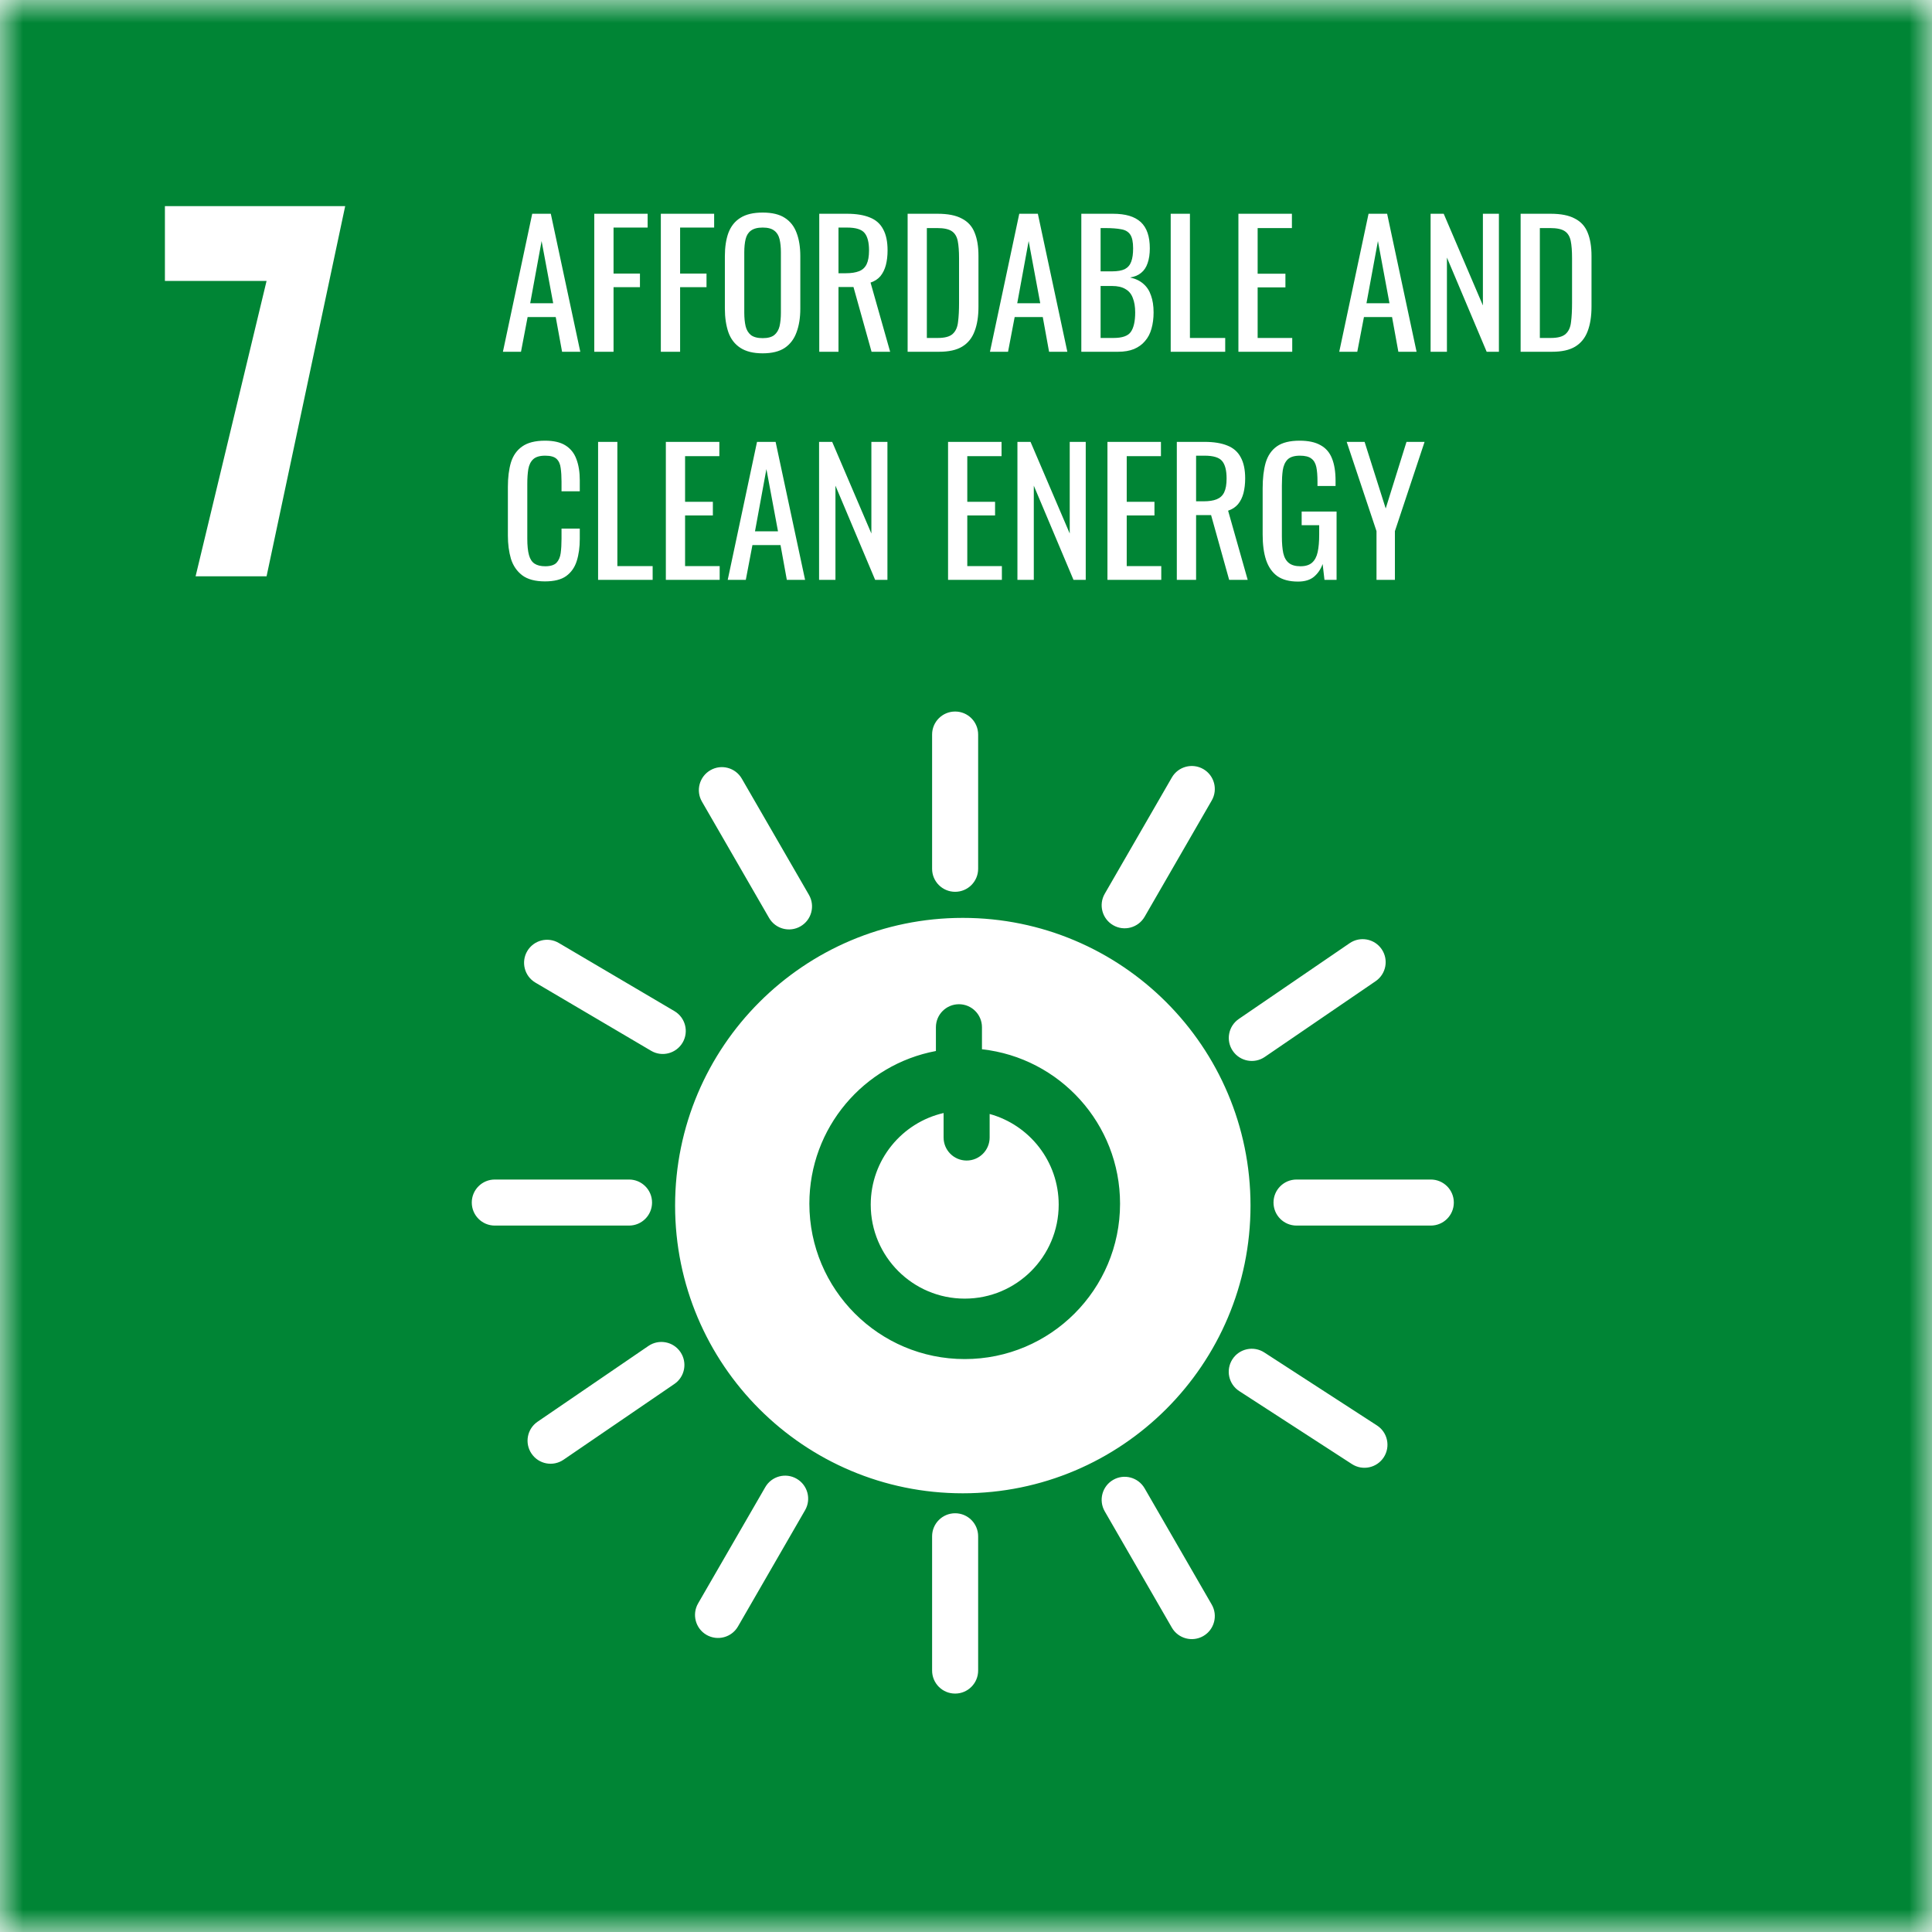 <?xml version="1.0" encoding="UTF-8"?> <svg xmlns="http://www.w3.org/2000/svg" width="42" height="42" viewBox="0 0 42 42" fill="none"> <rect width="42" height="42" fill="white"></rect> <mask id="mask0_1086_535" style="mask-type:alpha" maskUnits="userSpaceOnUse" x="0" y="0" width="42" height="42"> <rect width="42" height="42" fill="#D9D9D9"></rect> </mask> <g mask="url(#mask0_1086_535)"> <path fill-rule="evenodd" clip-rule="evenodd" d="M0 0H42V42H0V0ZM3.585 6.107V4.481H7.504L5.795 12.528H4.252L5.795 6.107H3.585ZM20.764 15.468C20.487 15.468 20.263 15.692 20.263 15.968V18.887C20.263 19.163 20.487 19.387 20.764 19.387C21.04 19.387 21.264 19.163 21.264 18.887V15.968C21.264 15.692 21.04 15.468 20.764 15.468ZM31.104 25.642C31.381 25.642 31.605 25.866 31.605 26.142C31.605 26.419 31.381 26.643 31.104 26.643H28.186C27.909 26.643 27.685 26.419 27.685 26.142C27.685 25.866 27.909 25.642 28.186 25.642H31.104ZM14.175 26.142C14.175 25.866 13.951 25.642 13.675 25.642H10.756C10.48 25.642 10.256 25.866 10.256 26.142C10.256 26.419 10.48 26.643 10.756 26.643H13.675C13.951 26.643 14.175 26.419 14.175 26.142ZM14.096 29.26C14.324 29.104 14.636 29.163 14.791 29.391C14.947 29.619 14.889 29.93 14.661 30.086L12.251 31.733C12.023 31.889 11.712 31.831 11.556 31.602C11.4 31.374 11.458 31.063 11.686 30.907L14.096 29.26ZM30.036 20.634C29.88 20.406 29.568 20.348 29.34 20.504L26.931 22.151C26.703 22.307 26.644 22.618 26.8 22.846C26.956 23.074 27.267 23.133 27.495 22.977L29.905 21.33C30.133 21.174 30.192 20.863 30.036 20.634ZM16.636 32.33C16.774 32.09 17.08 32.008 17.319 32.147C17.558 32.285 17.64 32.591 17.502 32.83L16.043 35.358C15.905 35.597 15.599 35.679 15.359 35.541C15.12 35.403 15.038 35.097 15.176 34.857L16.636 32.33ZM26.159 16.719C25.919 16.581 25.613 16.663 25.475 16.902L24.016 19.43C23.878 19.669 23.96 19.975 24.199 20.113C24.438 20.252 24.744 20.169 24.883 19.93L26.342 17.402C26.48 17.163 26.398 16.857 26.159 16.719ZM26.342 34.882C26.48 35.121 26.398 35.428 26.159 35.566C25.919 35.704 25.613 35.622 25.475 35.383L24.016 32.855C23.878 32.615 23.96 32.309 24.199 32.171C24.438 32.033 24.744 32.115 24.883 32.355L26.342 34.882ZM17.402 20.138C17.642 20 17.724 19.694 17.586 19.454L16.126 16.927C15.988 16.688 15.682 16.605 15.443 16.744C15.204 16.882 15.121 17.188 15.26 17.427L16.719 19.955C16.857 20.194 17.163 20.276 17.402 20.138ZM14.662 21.981C14.9 22.122 14.979 22.428 14.839 22.666C14.698 22.904 14.392 22.984 14.154 22.843L11.639 21.361C11.401 21.221 11.322 20.914 11.462 20.676C11.603 20.438 11.909 20.359 12.147 20.499L14.662 21.981ZM30.082 31.68C30.232 31.448 30.166 31.138 29.934 30.988L27.484 29.401C27.252 29.251 26.942 29.317 26.792 29.549C26.642 29.781 26.708 30.091 26.94 30.241L29.39 31.828C29.622 31.978 29.931 31.912 30.082 31.68ZM20.263 33.398C20.263 33.121 20.487 32.897 20.764 32.897C21.04 32.897 21.264 33.121 21.264 33.398V36.316C21.264 36.593 21.04 36.817 20.764 36.817C20.487 36.817 20.263 36.593 20.263 36.316V33.398ZM20.93 32.463C24.384 32.463 27.185 29.663 27.185 26.209C27.185 22.755 24.384 19.954 20.93 19.954C17.476 19.954 14.676 22.755 14.676 26.209C14.676 29.663 17.476 32.463 20.93 32.463ZM20.972 29.545C22.837 29.545 24.349 28.032 24.349 26.167C24.349 24.429 23.036 22.997 21.347 22.81V22.331C21.347 22.055 21.123 21.831 20.847 21.831C20.57 21.831 20.346 22.055 20.346 22.331V22.848C18.78 23.141 17.595 24.516 17.595 26.167C17.595 28.032 19.107 29.545 20.972 29.545ZM20.513 24.196C19.606 24.404 18.929 25.217 18.929 26.188C18.929 27.316 19.844 28.231 20.972 28.231C22.1 28.231 23.015 27.316 23.015 26.188C23.015 25.247 22.379 24.455 21.514 24.217V24.728C21.514 25.005 21.29 25.229 21.014 25.229C20.737 25.229 20.513 25.005 20.513 24.728V24.196ZM16.095 7.562C16.216 7.641 16.377 7.681 16.58 7.681C16.782 7.681 16.943 7.641 17.061 7.562C17.18 7.481 17.265 7.367 17.317 7.221C17.371 7.076 17.398 6.905 17.398 6.71V5.569C17.398 5.372 17.371 5.202 17.317 5.062C17.265 4.921 17.18 4.812 17.061 4.736C16.943 4.659 16.782 4.621 16.58 4.621C16.377 4.621 16.216 4.659 16.095 4.736C15.976 4.81 15.89 4.918 15.835 5.062C15.784 5.202 15.758 5.372 15.758 5.569V6.706C15.758 6.904 15.784 7.077 15.835 7.225C15.887 7.371 15.974 7.483 16.095 7.562ZM16.832 7.284C16.775 7.329 16.691 7.351 16.58 7.351C16.469 7.351 16.384 7.329 16.324 7.284C16.267 7.237 16.229 7.173 16.209 7.092C16.19 7.008 16.18 6.91 16.18 6.799V5.484C16.18 5.373 16.19 5.278 16.209 5.199C16.229 5.117 16.267 5.056 16.324 5.014C16.384 4.969 16.469 4.947 16.58 4.947C16.691 4.947 16.775 4.969 16.832 5.014C16.889 5.056 16.927 5.117 16.947 5.199C16.966 5.278 16.976 5.373 16.976 5.484V6.799C16.976 6.91 16.966 7.008 16.947 7.092C16.927 7.173 16.889 7.237 16.832 7.284ZM11.57 4.647L10.933 7.647H11.326L11.47 6.892H12.081L12.219 7.647H12.615L11.974 4.647H11.57ZM12.026 6.592H11.526L11.774 5.24L12.026 6.592ZM12.919 4.647V7.647H13.338V6.243H13.912V5.947H13.338V4.947H14.079V4.647H12.919ZM14.366 7.647V4.647H15.525V4.947H14.785V5.947H15.359V6.243H14.785V7.647H14.366ZM17.81 7.647V4.647H18.414C18.614 4.647 18.779 4.674 18.91 4.728C19.041 4.78 19.137 4.865 19.199 4.984C19.263 5.1 19.295 5.253 19.295 5.443C19.295 5.559 19.283 5.665 19.258 5.762C19.233 5.856 19.194 5.936 19.14 6.003C19.085 6.067 19.014 6.114 18.925 6.143L19.351 7.647H18.947L18.554 6.24H18.228V7.647H17.81ZM18.228 5.94H18.388C18.506 5.94 18.602 5.925 18.677 5.895C18.751 5.866 18.805 5.815 18.84 5.743C18.874 5.672 18.892 5.572 18.892 5.443C18.892 5.268 18.859 5.142 18.795 5.065C18.731 4.986 18.604 4.947 18.414 4.947H18.228V5.94ZM19.731 4.647V7.647H20.416C20.626 7.647 20.793 7.61 20.916 7.536C21.042 7.46 21.132 7.348 21.186 7.203C21.243 7.057 21.271 6.878 21.271 6.666V5.562C21.271 5.359 21.243 5.19 21.186 5.054C21.132 4.918 21.039 4.817 20.909 4.751C20.78 4.681 20.605 4.647 20.383 4.647H19.731ZM20.386 7.347H20.149V4.958H20.375C20.518 4.958 20.623 4.98 20.69 5.025C20.757 5.069 20.8 5.14 20.82 5.236C20.839 5.332 20.849 5.458 20.849 5.614V6.588C20.849 6.748 20.842 6.885 20.827 6.999C20.815 7.113 20.776 7.199 20.712 7.258C20.648 7.318 20.539 7.347 20.386 7.347ZM21.521 7.647L22.158 4.647H22.562L23.203 7.647H22.806L22.669 6.892H22.058L21.914 7.647H21.521ZM22.114 6.592H22.614L22.362 5.24L22.114 6.592ZM23.507 4.647V7.647H24.307C24.441 7.647 24.555 7.627 24.652 7.588C24.75 7.546 24.831 7.488 24.892 7.414C24.957 7.34 25.004 7.25 25.033 7.143C25.063 7.037 25.078 6.92 25.078 6.792C25.078 6.648 25.059 6.526 25.022 6.425C24.988 6.321 24.933 6.237 24.859 6.173C24.785 6.106 24.688 6.059 24.567 6.032C24.665 6.017 24.745 5.984 24.807 5.932C24.872 5.88 24.918 5.81 24.948 5.721C24.98 5.63 24.996 5.522 24.996 5.399C24.996 5.27 24.98 5.159 24.948 5.065C24.916 4.969 24.866 4.89 24.8 4.828C24.733 4.767 24.649 4.721 24.548 4.691C24.449 4.662 24.332 4.647 24.196 4.647H23.507ZM24.207 7.347H23.926V6.217H24.174C24.297 6.217 24.395 6.24 24.466 6.284C24.541 6.326 24.594 6.39 24.626 6.477C24.66 6.561 24.678 6.666 24.678 6.792C24.678 6.987 24.645 7.129 24.581 7.218C24.52 7.304 24.395 7.347 24.207 7.347ZM24.174 5.899H23.926V4.958H24.026C24.169 4.958 24.285 4.967 24.374 4.984C24.463 4.999 24.528 5.037 24.57 5.099C24.612 5.16 24.633 5.261 24.633 5.399C24.633 5.517 24.62 5.614 24.592 5.688C24.565 5.762 24.518 5.816 24.452 5.851C24.385 5.883 24.292 5.899 24.174 5.899ZM25.45 7.647V4.647H25.868V7.347H26.635V7.647H25.45ZM26.922 4.647V7.647H28.092V7.347H27.34V6.247H27.944V5.951H27.34V4.958H28.085V4.647H26.922ZM29.114 7.647L29.751 4.647H30.155L30.795 7.647H30.399L30.262 6.892H29.651L29.506 7.647H29.114ZM29.706 6.592H30.206L29.955 5.24L29.706 6.592ZM31.1 4.647V7.647H31.455V5.599L32.319 7.647H32.585V4.647H32.237V6.64L31.385 4.647H31.1ZM33.057 7.647V4.647H33.709C33.931 4.647 34.106 4.681 34.235 4.751C34.366 4.817 34.458 4.918 34.513 5.054C34.569 5.19 34.598 5.359 34.598 5.562V6.666C34.598 6.878 34.569 7.057 34.513 7.203C34.458 7.348 34.368 7.46 34.242 7.536C34.119 7.61 33.952 7.647 33.742 7.647H33.057ZM33.475 7.347H33.712C33.866 7.347 33.974 7.318 34.038 7.258C34.103 7.199 34.141 7.113 34.153 6.999C34.168 6.885 34.175 6.748 34.175 6.588V5.614C34.175 5.458 34.166 5.332 34.146 5.236C34.126 5.14 34.083 5.069 34.016 5.025C33.95 4.98 33.844 4.958 33.701 4.958H33.475V7.347ZM11.352 12.506C11.47 12.595 11.636 12.639 11.848 12.639C12.046 12.639 12.199 12.601 12.307 12.524C12.416 12.445 12.493 12.337 12.537 12.198C12.582 12.058 12.604 11.896 12.604 11.713V11.491H12.207V11.713C12.207 11.832 12.201 11.935 12.189 12.024C12.177 12.113 12.146 12.184 12.096 12.236C12.047 12.285 11.965 12.31 11.852 12.31C11.755 12.31 11.679 12.291 11.622 12.254C11.565 12.217 11.524 12.155 11.5 12.069C11.475 11.98 11.463 11.86 11.463 11.71V10.521C11.463 10.397 11.47 10.29 11.485 10.198C11.502 10.104 11.538 10.033 11.592 9.983C11.647 9.932 11.733 9.906 11.852 9.906C11.968 9.906 12.05 9.929 12.1 9.976C12.149 10.023 12.179 10.09 12.189 10.176C12.201 10.26 12.207 10.358 12.207 10.469V10.68H12.604V10.443C12.604 10.262 12.579 10.108 12.53 9.98C12.483 9.851 12.404 9.753 12.293 9.683C12.184 9.614 12.036 9.58 11.848 9.58C11.636 9.58 11.47 9.622 11.352 9.706C11.236 9.787 11.154 9.903 11.107 10.054C11.063 10.204 11.041 10.381 11.041 10.584V11.643C11.041 11.828 11.063 11.996 11.107 12.147C11.154 12.297 11.236 12.417 11.352 12.506ZM13.002 12.606V9.606H13.421V12.306H14.188V12.606H13.002ZM14.475 9.606V12.606H15.645V12.306H14.893V11.206H15.497V10.909H14.893V9.917H15.638V9.606H14.475ZM15.82 12.606L16.457 9.606H16.861L17.502 12.606H17.105L16.968 11.85H16.357L16.213 12.606H15.82ZM16.413 11.55H16.913L16.661 10.198L16.413 11.55ZM17.806 9.606V12.606H18.162V10.558L19.025 12.606H19.292V9.606H18.943V11.598L18.091 9.606H17.806ZM20.61 12.606V9.606H21.773V9.917H21.028V10.909H21.632V11.206H21.028V12.306H21.78V12.606H20.61ZM22.118 9.606V12.606H22.474V10.558L23.337 12.606H23.603V9.606H23.255V11.598L22.403 9.606H22.118ZM24.075 12.606V9.606H25.238V9.917H24.494V10.909H25.097V11.206H24.494V12.306H25.245V12.606H24.075ZM25.583 9.606V12.606H26.002V11.198H26.328L26.721 12.606H27.124L26.698 11.102C26.787 11.072 26.859 11.025 26.913 10.961C26.968 10.895 27.007 10.814 27.032 10.721C27.056 10.624 27.069 10.518 27.069 10.402C27.069 10.212 27.037 10.059 26.973 9.943C26.911 9.824 26.814 9.739 26.684 9.687C26.553 9.633 26.387 9.606 26.187 9.606H25.583ZM26.161 10.898H26.002V9.906H26.187C26.377 9.906 26.505 9.945 26.569 10.024C26.633 10.101 26.665 10.227 26.665 10.402C26.665 10.53 26.648 10.63 26.613 10.702C26.579 10.774 26.524 10.824 26.45 10.854C26.376 10.884 26.28 10.898 26.161 10.898ZM28.219 12.643C28.031 12.643 27.881 12.604 27.767 12.524C27.656 12.443 27.575 12.326 27.523 12.173C27.473 12.02 27.449 11.835 27.449 11.621V10.617C27.449 10.397 27.471 10.211 27.515 10.057C27.562 9.902 27.644 9.783 27.76 9.702C27.878 9.62 28.043 9.58 28.253 9.58C28.44 9.58 28.591 9.612 28.704 9.676C28.82 9.738 28.904 9.834 28.956 9.965C29.008 10.093 29.034 10.256 29.034 10.454V10.565H28.641V10.472C28.641 10.341 28.633 10.235 28.616 10.154C28.598 10.07 28.562 10.008 28.508 9.969C28.456 9.927 28.373 9.906 28.26 9.906C28.136 9.906 28.046 9.934 27.989 9.991C27.935 10.048 27.901 10.125 27.886 10.224C27.873 10.32 27.867 10.43 27.867 10.554V11.665C27.867 11.808 27.877 11.928 27.897 12.024C27.919 12.121 27.96 12.192 28.019 12.239C28.078 12.286 28.162 12.31 28.271 12.31C28.38 12.31 28.464 12.284 28.523 12.232C28.582 12.18 28.623 12.103 28.645 12.002C28.667 11.901 28.678 11.775 28.678 11.624V11.417H28.297V11.121H29.056V12.606H28.793L28.753 12.261C28.713 12.373 28.651 12.464 28.567 12.536C28.483 12.607 28.367 12.643 28.219 12.643ZM29.924 11.547V12.606H30.324V11.547L30.969 9.606H30.576L30.124 11.054L29.665 9.606H29.276L29.924 11.547Z" fill="#008535"></path> </g> </svg> 